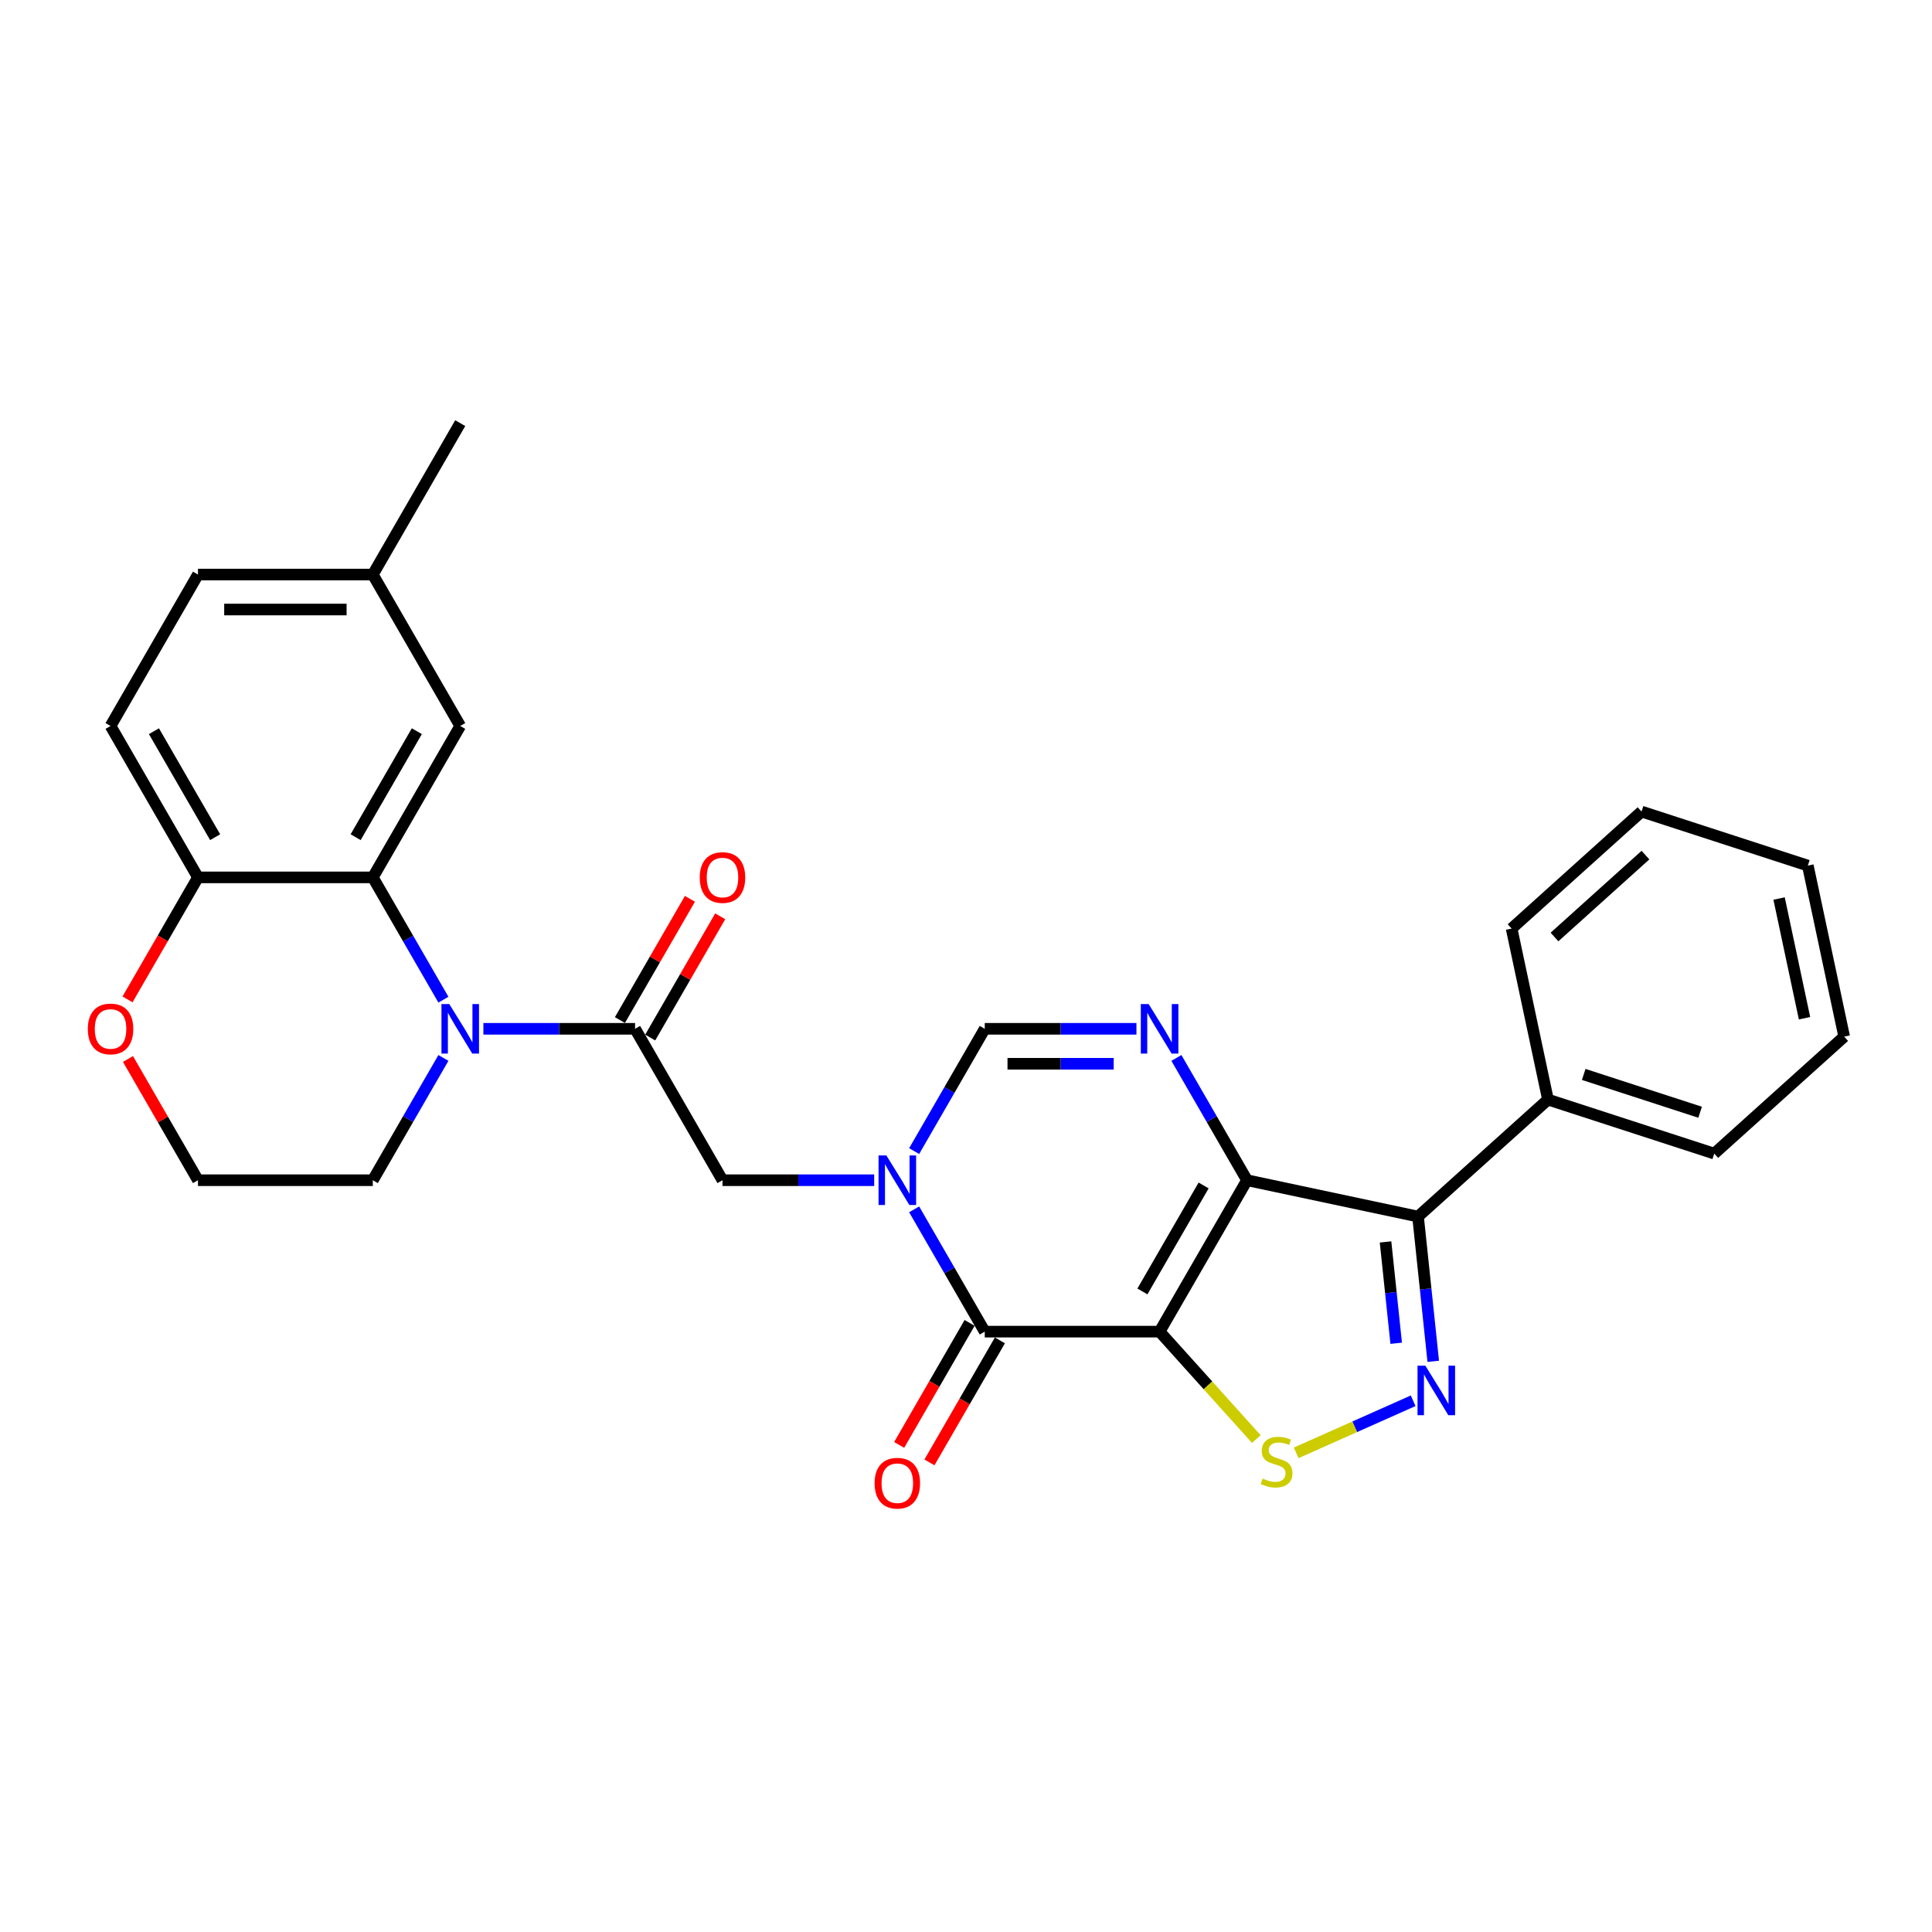 <?xml version='1.0' encoding='iso-8859-1'?>
<svg version='1.1' baseProfile='full'
              xmlns='http://www.w3.org/2000/svg'
                      xmlns:rdkit='http://www.rdkit.org/xml'
                      xmlns:xlink='http://www.w3.org/1999/xlink'
                  xml:space='preserve'
width='1000px' height='1000px' viewBox='0 0 1000 1000'>
<!-- END OF HEADER -->
<rect style='opacity:1.0;fill:#FFFFFF;stroke:none' width='1000' height='1000' x='0' y='0'> </rect>
<path class='bond-0' d='M 600.204,689.254 L 645.452,610.881' style='fill:none;fill-rule:evenodd;stroke:#000000;stroke-width:6px;stroke-linecap:butt;stroke-linejoin:miter;stroke-opacity:1' />
<path class='bond-0' d='M 591.316,668.448 L 622.99,613.587' style='fill:none;fill-rule:evenodd;stroke:#000000;stroke-width:6px;stroke-linecap:butt;stroke-linejoin:miter;stroke-opacity:1' />
<path class='bond-2' d='M 600.204,689.254 L 509.706,689.254' style='fill:none;fill-rule:evenodd;stroke:#000000;stroke-width:6px;stroke-linecap:butt;stroke-linejoin:miter;stroke-opacity:1' />
<path class='bond-6' d='M 600.204,689.254 L 625.241,717.061' style='fill:none;fill-rule:evenodd;stroke:#000000;stroke-width:6px;stroke-linecap:butt;stroke-linejoin:miter;stroke-opacity:1' />
<path class='bond-6' d='M 625.241,717.061 L 650.278,744.868' style='fill:none;fill-rule:evenodd;stroke:#CCCC00;stroke-width:6px;stroke-linecap:butt;stroke-linejoin:miter;stroke-opacity:1' />
<path class='bond-4' d='M 645.452,610.881 L 627.18,579.233' style='fill:none;fill-rule:evenodd;stroke:#000000;stroke-width:6px;stroke-linecap:butt;stroke-linejoin:miter;stroke-opacity:1' />
<path class='bond-4' d='M 627.18,579.233 L 608.908,547.585' style='fill:none;fill-rule:evenodd;stroke:#0000FF;stroke-width:6px;stroke-linecap:butt;stroke-linejoin:miter;stroke-opacity:1' />
<path class='bond-5' d='M 645.452,610.881 L 733.972,629.696' style='fill:none;fill-rule:evenodd;stroke:#000000;stroke-width:6px;stroke-linecap:butt;stroke-linejoin:miter;stroke-opacity:1' />
<path class='bond-1' d='M 473.162,625.958 L 491.434,657.606' style='fill:none;fill-rule:evenodd;stroke:#0000FF;stroke-width:6px;stroke-linecap:butt;stroke-linejoin:miter;stroke-opacity:1' />
<path class='bond-1' d='M 491.434,657.606 L 509.706,689.254' style='fill:none;fill-rule:evenodd;stroke:#000000;stroke-width:6px;stroke-linecap:butt;stroke-linejoin:miter;stroke-opacity:1' />
<path class='bond-9' d='M 473.162,595.804 L 491.434,564.156' style='fill:none;fill-rule:evenodd;stroke:#0000FF;stroke-width:6px;stroke-linecap:butt;stroke-linejoin:miter;stroke-opacity:1' />
<path class='bond-9' d='M 491.434,564.156 L 509.706,532.508' style='fill:none;fill-rule:evenodd;stroke:#000000;stroke-width:6px;stroke-linecap:butt;stroke-linejoin:miter;stroke-opacity:1' />
<path class='bond-11' d='M 452.476,610.881 L 413.218,610.881' style='fill:none;fill-rule:evenodd;stroke:#0000FF;stroke-width:6px;stroke-linecap:butt;stroke-linejoin:miter;stroke-opacity:1' />
<path class='bond-11' d='M 413.218,610.881 L 373.96,610.881' style='fill:none;fill-rule:evenodd;stroke:#000000;stroke-width:6px;stroke-linecap:butt;stroke-linejoin:miter;stroke-opacity:1' />
<path class='bond-13' d='M 501.869,684.729 L 483.639,716.305' style='fill:none;fill-rule:evenodd;stroke:#000000;stroke-width:6px;stroke-linecap:butt;stroke-linejoin:miter;stroke-opacity:1' />
<path class='bond-13' d='M 483.639,716.305 L 465.408,747.88' style='fill:none;fill-rule:evenodd;stroke:#FF0000;stroke-width:6px;stroke-linecap:butt;stroke-linejoin:miter;stroke-opacity:1' />
<path class='bond-13' d='M 517.543,693.779 L 499.313,725.354' style='fill:none;fill-rule:evenodd;stroke:#000000;stroke-width:6px;stroke-linecap:butt;stroke-linejoin:miter;stroke-opacity:1' />
<path class='bond-13' d='M 499.313,725.354 L 481.083,756.93' style='fill:none;fill-rule:evenodd;stroke:#FF0000;stroke-width:6px;stroke-linecap:butt;stroke-linejoin:miter;stroke-opacity:1' />
<path class='bond-3' d='M 731.45,725.033 L 701.18,738.51' style='fill:none;fill-rule:evenodd;stroke:#0000FF;stroke-width:6px;stroke-linecap:butt;stroke-linejoin:miter;stroke-opacity:1' />
<path class='bond-3' d='M 701.18,738.51 L 670.91,751.987' style='fill:none;fill-rule:evenodd;stroke:#CCCC00;stroke-width:6px;stroke-linecap:butt;stroke-linejoin:miter;stroke-opacity:1' />
<path class='bond-29' d='M 741.847,704.621 L 737.909,667.159' style='fill:none;fill-rule:evenodd;stroke:#0000FF;stroke-width:6px;stroke-linecap:butt;stroke-linejoin:miter;stroke-opacity:1' />
<path class='bond-29' d='M 737.909,667.159 L 733.972,629.696' style='fill:none;fill-rule:evenodd;stroke:#000000;stroke-width:6px;stroke-linecap:butt;stroke-linejoin:miter;stroke-opacity:1' />
<path class='bond-29' d='M 722.665,695.274 L 719.909,669.051' style='fill:none;fill-rule:evenodd;stroke:#0000FF;stroke-width:6px;stroke-linecap:butt;stroke-linejoin:miter;stroke-opacity:1' />
<path class='bond-29' d='M 719.909,669.051 L 717.153,642.827' style='fill:none;fill-rule:evenodd;stroke:#000000;stroke-width:6px;stroke-linecap:butt;stroke-linejoin:miter;stroke-opacity:1' />
<path class='bond-30' d='M 588.222,532.508 L 548.964,532.508' style='fill:none;fill-rule:evenodd;stroke:#0000FF;stroke-width:6px;stroke-linecap:butt;stroke-linejoin:miter;stroke-opacity:1' />
<path class='bond-30' d='M 548.964,532.508 L 509.706,532.508' style='fill:none;fill-rule:evenodd;stroke:#000000;stroke-width:6px;stroke-linecap:butt;stroke-linejoin:miter;stroke-opacity:1' />
<path class='bond-30' d='M 576.444,550.607 L 548.964,550.607' style='fill:none;fill-rule:evenodd;stroke:#0000FF;stroke-width:6px;stroke-linecap:butt;stroke-linejoin:miter;stroke-opacity:1' />
<path class='bond-30' d='M 548.964,550.607 L 521.483,550.607' style='fill:none;fill-rule:evenodd;stroke:#000000;stroke-width:6px;stroke-linecap:butt;stroke-linejoin:miter;stroke-opacity:1' />
<path class='bond-15' d='M 733.972,629.696 L 801.225,569.142' style='fill:none;fill-rule:evenodd;stroke:#000000;stroke-width:6px;stroke-linecap:butt;stroke-linejoin:miter;stroke-opacity:1' />
<path class='bond-7' d='M 250.196,532.508 L 289.454,532.508' style='fill:none;fill-rule:evenodd;stroke:#0000FF;stroke-width:6px;stroke-linecap:butt;stroke-linejoin:miter;stroke-opacity:1' />
<path class='bond-7' d='M 289.454,532.508 L 328.711,532.508' style='fill:none;fill-rule:evenodd;stroke:#000000;stroke-width:6px;stroke-linecap:butt;stroke-linejoin:miter;stroke-opacity:1' />
<path class='bond-10' d='M 229.509,517.431 L 211.237,485.783' style='fill:none;fill-rule:evenodd;stroke:#0000FF;stroke-width:6px;stroke-linecap:butt;stroke-linejoin:miter;stroke-opacity:1' />
<path class='bond-10' d='M 211.237,485.783 L 192.965,454.135' style='fill:none;fill-rule:evenodd;stroke:#000000;stroke-width:6px;stroke-linecap:butt;stroke-linejoin:miter;stroke-opacity:1' />
<path class='bond-19' d='M 229.509,547.585 L 211.237,579.233' style='fill:none;fill-rule:evenodd;stroke:#0000FF;stroke-width:6px;stroke-linecap:butt;stroke-linejoin:miter;stroke-opacity:1' />
<path class='bond-19' d='M 211.237,579.233 L 192.965,610.881' style='fill:none;fill-rule:evenodd;stroke:#000000;stroke-width:6px;stroke-linecap:butt;stroke-linejoin:miter;stroke-opacity:1' />
<path class='bond-8' d='M 328.711,532.508 L 373.96,610.881' style='fill:none;fill-rule:evenodd;stroke:#000000;stroke-width:6px;stroke-linecap:butt;stroke-linejoin:miter;stroke-opacity:1' />
<path class='bond-16' d='M 336.549,537.033 L 354.664,505.656' style='fill:none;fill-rule:evenodd;stroke:#000000;stroke-width:6px;stroke-linecap:butt;stroke-linejoin:miter;stroke-opacity:1' />
<path class='bond-16' d='M 354.664,505.656 L 372.779,474.279' style='fill:none;fill-rule:evenodd;stroke:#FF0000;stroke-width:6px;stroke-linecap:butt;stroke-linejoin:miter;stroke-opacity:1' />
<path class='bond-16' d='M 320.874,527.983 L 338.989,496.606' style='fill:none;fill-rule:evenodd;stroke:#000000;stroke-width:6px;stroke-linecap:butt;stroke-linejoin:miter;stroke-opacity:1' />
<path class='bond-16' d='M 338.989,496.606 L 357.105,465.23' style='fill:none;fill-rule:evenodd;stroke:#FF0000;stroke-width:6px;stroke-linecap:butt;stroke-linejoin:miter;stroke-opacity:1' />
<path class='bond-12' d='M 192.965,454.135 L 102.468,454.135' style='fill:none;fill-rule:evenodd;stroke:#000000;stroke-width:6px;stroke-linecap:butt;stroke-linejoin:miter;stroke-opacity:1' />
<path class='bond-14' d='M 192.965,454.135 L 238.214,375.762' style='fill:none;fill-rule:evenodd;stroke:#000000;stroke-width:6px;stroke-linecap:butt;stroke-linejoin:miter;stroke-opacity:1' />
<path class='bond-14' d='M 184.078,433.329 L 215.752,378.468' style='fill:none;fill-rule:evenodd;stroke:#000000;stroke-width:6px;stroke-linecap:butt;stroke-linejoin:miter;stroke-opacity:1' />
<path class='bond-18' d='M 102.468,454.135 L 57.219,375.762' style='fill:none;fill-rule:evenodd;stroke:#000000;stroke-width:6px;stroke-linecap:butt;stroke-linejoin:miter;stroke-opacity:1' />
<path class='bond-18' d='M 111.355,433.329 L 79.681,378.468' style='fill:none;fill-rule:evenodd;stroke:#000000;stroke-width:6px;stroke-linecap:butt;stroke-linejoin:miter;stroke-opacity:1' />
<path class='bond-32' d='M 102.468,454.135 L 84.238,485.71' style='fill:none;fill-rule:evenodd;stroke:#000000;stroke-width:6px;stroke-linecap:butt;stroke-linejoin:miter;stroke-opacity:1' />
<path class='bond-32' d='M 84.238,485.71 L 66.007,517.286' style='fill:none;fill-rule:evenodd;stroke:#FF0000;stroke-width:6px;stroke-linecap:butt;stroke-linejoin:miter;stroke-opacity:1' />
<path class='bond-20' d='M 238.214,375.762 L 192.965,297.389' style='fill:none;fill-rule:evenodd;stroke:#000000;stroke-width:6px;stroke-linecap:butt;stroke-linejoin:miter;stroke-opacity:1' />
<path class='bond-23' d='M 801.225,569.142 L 887.293,597.107' style='fill:none;fill-rule:evenodd;stroke:#000000;stroke-width:6px;stroke-linecap:butt;stroke-linejoin:miter;stroke-opacity:1' />
<path class='bond-23' d='M 819.728,556.123 L 879.976,575.699' style='fill:none;fill-rule:evenodd;stroke:#000000;stroke-width:6px;stroke-linecap:butt;stroke-linejoin:miter;stroke-opacity:1' />
<path class='bond-24' d='M 801.225,569.142 L 782.409,480.622' style='fill:none;fill-rule:evenodd;stroke:#000000;stroke-width:6px;stroke-linecap:butt;stroke-linejoin:miter;stroke-opacity:1' />
<path class='bond-17' d='M 66.237,548.128 L 84.353,579.504' style='fill:none;fill-rule:evenodd;stroke:#FF0000;stroke-width:6px;stroke-linecap:butt;stroke-linejoin:miter;stroke-opacity:1' />
<path class='bond-17' d='M 84.353,579.504 L 102.468,610.881' style='fill:none;fill-rule:evenodd;stroke:#000000;stroke-width:6px;stroke-linecap:butt;stroke-linejoin:miter;stroke-opacity:1' />
<path class='bond-33' d='M 57.219,375.762 L 102.468,297.389' style='fill:none;fill-rule:evenodd;stroke:#000000;stroke-width:6px;stroke-linecap:butt;stroke-linejoin:miter;stroke-opacity:1' />
<path class='bond-22' d='M 192.965,610.881 L 102.468,610.881' style='fill:none;fill-rule:evenodd;stroke:#000000;stroke-width:6px;stroke-linecap:butt;stroke-linejoin:miter;stroke-opacity:1' />
<path class='bond-21' d='M 192.965,297.389 L 102.468,297.389' style='fill:none;fill-rule:evenodd;stroke:#000000;stroke-width:6px;stroke-linecap:butt;stroke-linejoin:miter;stroke-opacity:1' />
<path class='bond-21' d='M 179.391,315.488 L 116.043,315.488' style='fill:none;fill-rule:evenodd;stroke:#000000;stroke-width:6px;stroke-linecap:butt;stroke-linejoin:miter;stroke-opacity:1' />
<path class='bond-25' d='M 192.965,297.389 L 238.214,219.016' style='fill:none;fill-rule:evenodd;stroke:#000000;stroke-width:6px;stroke-linecap:butt;stroke-linejoin:miter;stroke-opacity:1' />
<path class='bond-27' d='M 887.293,597.107 L 954.545,536.552' style='fill:none;fill-rule:evenodd;stroke:#000000;stroke-width:6px;stroke-linecap:butt;stroke-linejoin:miter;stroke-opacity:1' />
<path class='bond-26' d='M 782.409,480.622 L 849.662,420.067' style='fill:none;fill-rule:evenodd;stroke:#000000;stroke-width:6px;stroke-linecap:butt;stroke-linejoin:miter;stroke-opacity:1' />
<path class='bond-26' d='M 804.608,484.989 L 851.685,442.601' style='fill:none;fill-rule:evenodd;stroke:#000000;stroke-width:6px;stroke-linecap:butt;stroke-linejoin:miter;stroke-opacity:1' />
<path class='bond-28' d='M 849.662,420.067 L 935.73,448.033' style='fill:none;fill-rule:evenodd;stroke:#000000;stroke-width:6px;stroke-linecap:butt;stroke-linejoin:miter;stroke-opacity:1' />
<path class='bond-31' d='M 954.545,536.552 L 935.73,448.033' style='fill:none;fill-rule:evenodd;stroke:#000000;stroke-width:6px;stroke-linecap:butt;stroke-linejoin:miter;stroke-opacity:1' />
<path class='bond-31' d='M 934.019,527.038 L 920.848,465.074' style='fill:none;fill-rule:evenodd;stroke:#000000;stroke-width:6px;stroke-linecap:butt;stroke-linejoin:miter;stroke-opacity:1' />
<path  class='atom-2' d='M 458.792 598.066
L 467.19 611.641
Q 468.023 612.98, 469.362 615.406
Q 470.702 617.831, 470.774 617.976
L 470.774 598.066
L 474.177 598.066
L 474.177 623.695
L 470.666 623.695
L 461.652 608.854
Q 460.602 607.116, 459.48 605.125
Q 458.394 603.134, 458.068 602.519
L 458.068 623.695
L 454.738 623.695
L 454.738 598.066
L 458.792 598.066
' fill='#0000FF'/>
<path  class='atom-4' d='M 737.766 706.884
L 746.165 720.458
Q 746.997 721.797, 748.337 724.223
Q 749.676 726.648, 749.748 726.793
L 749.748 706.884
L 753.151 706.884
L 753.151 732.512
L 749.64 732.512
L 740.626 717.671
Q 739.576 715.933, 738.454 713.942
Q 737.368 711.951, 737.042 711.336
L 737.042 732.512
L 733.712 732.512
L 733.712 706.884
L 737.766 706.884
' fill='#0000FF'/>
<path  class='atom-5' d='M 594.538 519.693
L 602.937 533.268
Q 603.769 534.607, 605.108 537.033
Q 606.448 539.458, 606.52 539.603
L 606.52 519.693
L 609.923 519.693
L 609.923 545.322
L 606.412 545.322
L 597.398 530.481
Q 596.348 528.743, 595.226 526.752
Q 594.14 524.761, 593.814 524.146
L 593.814 545.322
L 590.484 545.322
L 590.484 519.693
L 594.538 519.693
' fill='#0000FF'/>
<path  class='atom-7' d='M 653.518 765.303
Q 653.808 765.411, 655.002 765.918
Q 656.197 766.425, 657.5 766.751
Q 658.84 767.04, 660.143 767.04
Q 662.568 767.04, 663.98 765.882
Q 665.392 764.688, 665.392 762.624
Q 665.392 761.212, 664.668 760.344
Q 663.98 759.475, 662.894 759.004
Q 661.808 758.534, 659.998 757.991
Q 657.717 757.303, 656.342 756.651
Q 655.002 756, 654.025 754.624
Q 653.084 753.249, 653.084 750.932
Q 653.084 747.71, 655.256 745.719
Q 657.464 743.728, 661.808 743.728
Q 664.776 743.728, 668.143 745.14
L 667.31 747.927
Q 664.233 746.66, 661.916 746.66
Q 659.419 746.66, 658.043 747.71
Q 656.668 748.724, 656.704 750.498
Q 656.704 751.873, 657.392 752.706
Q 658.116 753.538, 659.129 754.009
Q 660.179 754.479, 661.916 755.022
Q 664.233 755.746, 665.609 756.47
Q 666.984 757.194, 667.962 758.678
Q 668.975 760.126, 668.975 762.624
Q 668.975 766.172, 666.586 768.09
Q 664.233 769.973, 660.287 769.973
Q 658.007 769.973, 656.269 769.466
Q 654.568 768.995, 652.541 768.163
L 653.518 765.303
' fill='#CCCC00'/>
<path  class='atom-8' d='M 232.549 519.693
L 240.947 533.268
Q 241.78 534.607, 243.119 537.033
Q 244.458 539.458, 244.531 539.603
L 244.531 519.693
L 247.933 519.693
L 247.933 545.322
L 244.422 545.322
L 235.409 530.481
Q 234.359 528.743, 233.237 526.752
Q 232.151 524.761, 231.825 524.146
L 231.825 545.322
L 228.495 545.322
L 228.495 519.693
L 232.549 519.693
' fill='#0000FF'/>
<path  class='atom-14' d='M 452.693 767.699
Q 452.693 761.545, 455.733 758.107
Q 458.774 754.668, 464.457 754.668
Q 470.141 754.668, 473.181 758.107
Q 476.222 761.545, 476.222 767.699
Q 476.222 773.926, 473.145 777.473
Q 470.068 780.984, 464.457 780.984
Q 458.81 780.984, 455.733 777.473
Q 452.693 773.962, 452.693 767.699
M 464.457 778.088
Q 468.367 778.088, 470.466 775.482
Q 472.602 772.84, 472.602 767.699
Q 472.602 762.668, 470.466 760.134
Q 468.367 757.564, 464.457 757.564
Q 460.548 757.564, 458.412 760.098
Q 456.313 762.631, 456.313 767.699
Q 456.313 772.876, 458.412 775.482
Q 460.548 778.088, 464.457 778.088
' fill='#FF0000'/>
<path  class='atom-17' d='M 362.195 454.207
Q 362.195 448.053, 365.236 444.614
Q 368.277 441.176, 373.96 441.176
Q 379.643 441.176, 382.684 444.614
Q 385.725 448.053, 385.725 454.207
Q 385.725 460.433, 382.648 463.981
Q 379.571 467.492, 373.96 467.492
Q 368.313 467.492, 365.236 463.981
Q 362.195 460.47, 362.195 454.207
M 373.96 464.596
Q 377.87 464.596, 379.969 461.99
Q 382.105 459.347, 382.105 454.207
Q 382.105 449.176, 379.969 446.642
Q 377.87 444.071, 373.96 444.071
Q 370.051 444.071, 367.915 446.605
Q 365.815 449.139, 365.815 454.207
Q 365.815 459.384, 367.915 461.99
Q 370.051 464.596, 373.96 464.596
' fill='#FF0000'/>
<path  class='atom-18' d='M 45.455 532.58
Q 45.455 526.426, 48.495 522.987
Q 51.536 519.549, 57.219 519.549
Q 62.902 519.549, 65.943 522.987
Q 68.984 526.426, 68.984 532.58
Q 68.984 538.806, 65.907 542.354
Q 62.83 545.865, 57.219 545.865
Q 51.572 545.865, 48.495 542.354
Q 45.455 538.843, 45.455 532.58
M 57.219 542.969
Q 61.129 542.969, 63.228 540.363
Q 65.364 537.72, 65.364 532.58
Q 65.364 527.549, 63.228 525.015
Q 61.129 522.445, 57.219 522.445
Q 53.31 522.445, 51.174 524.978
Q 49.074 527.512, 49.074 532.58
Q 49.074 537.757, 51.174 540.363
Q 53.31 542.969, 57.219 542.969
' fill='#FF0000'/>
</svg>
